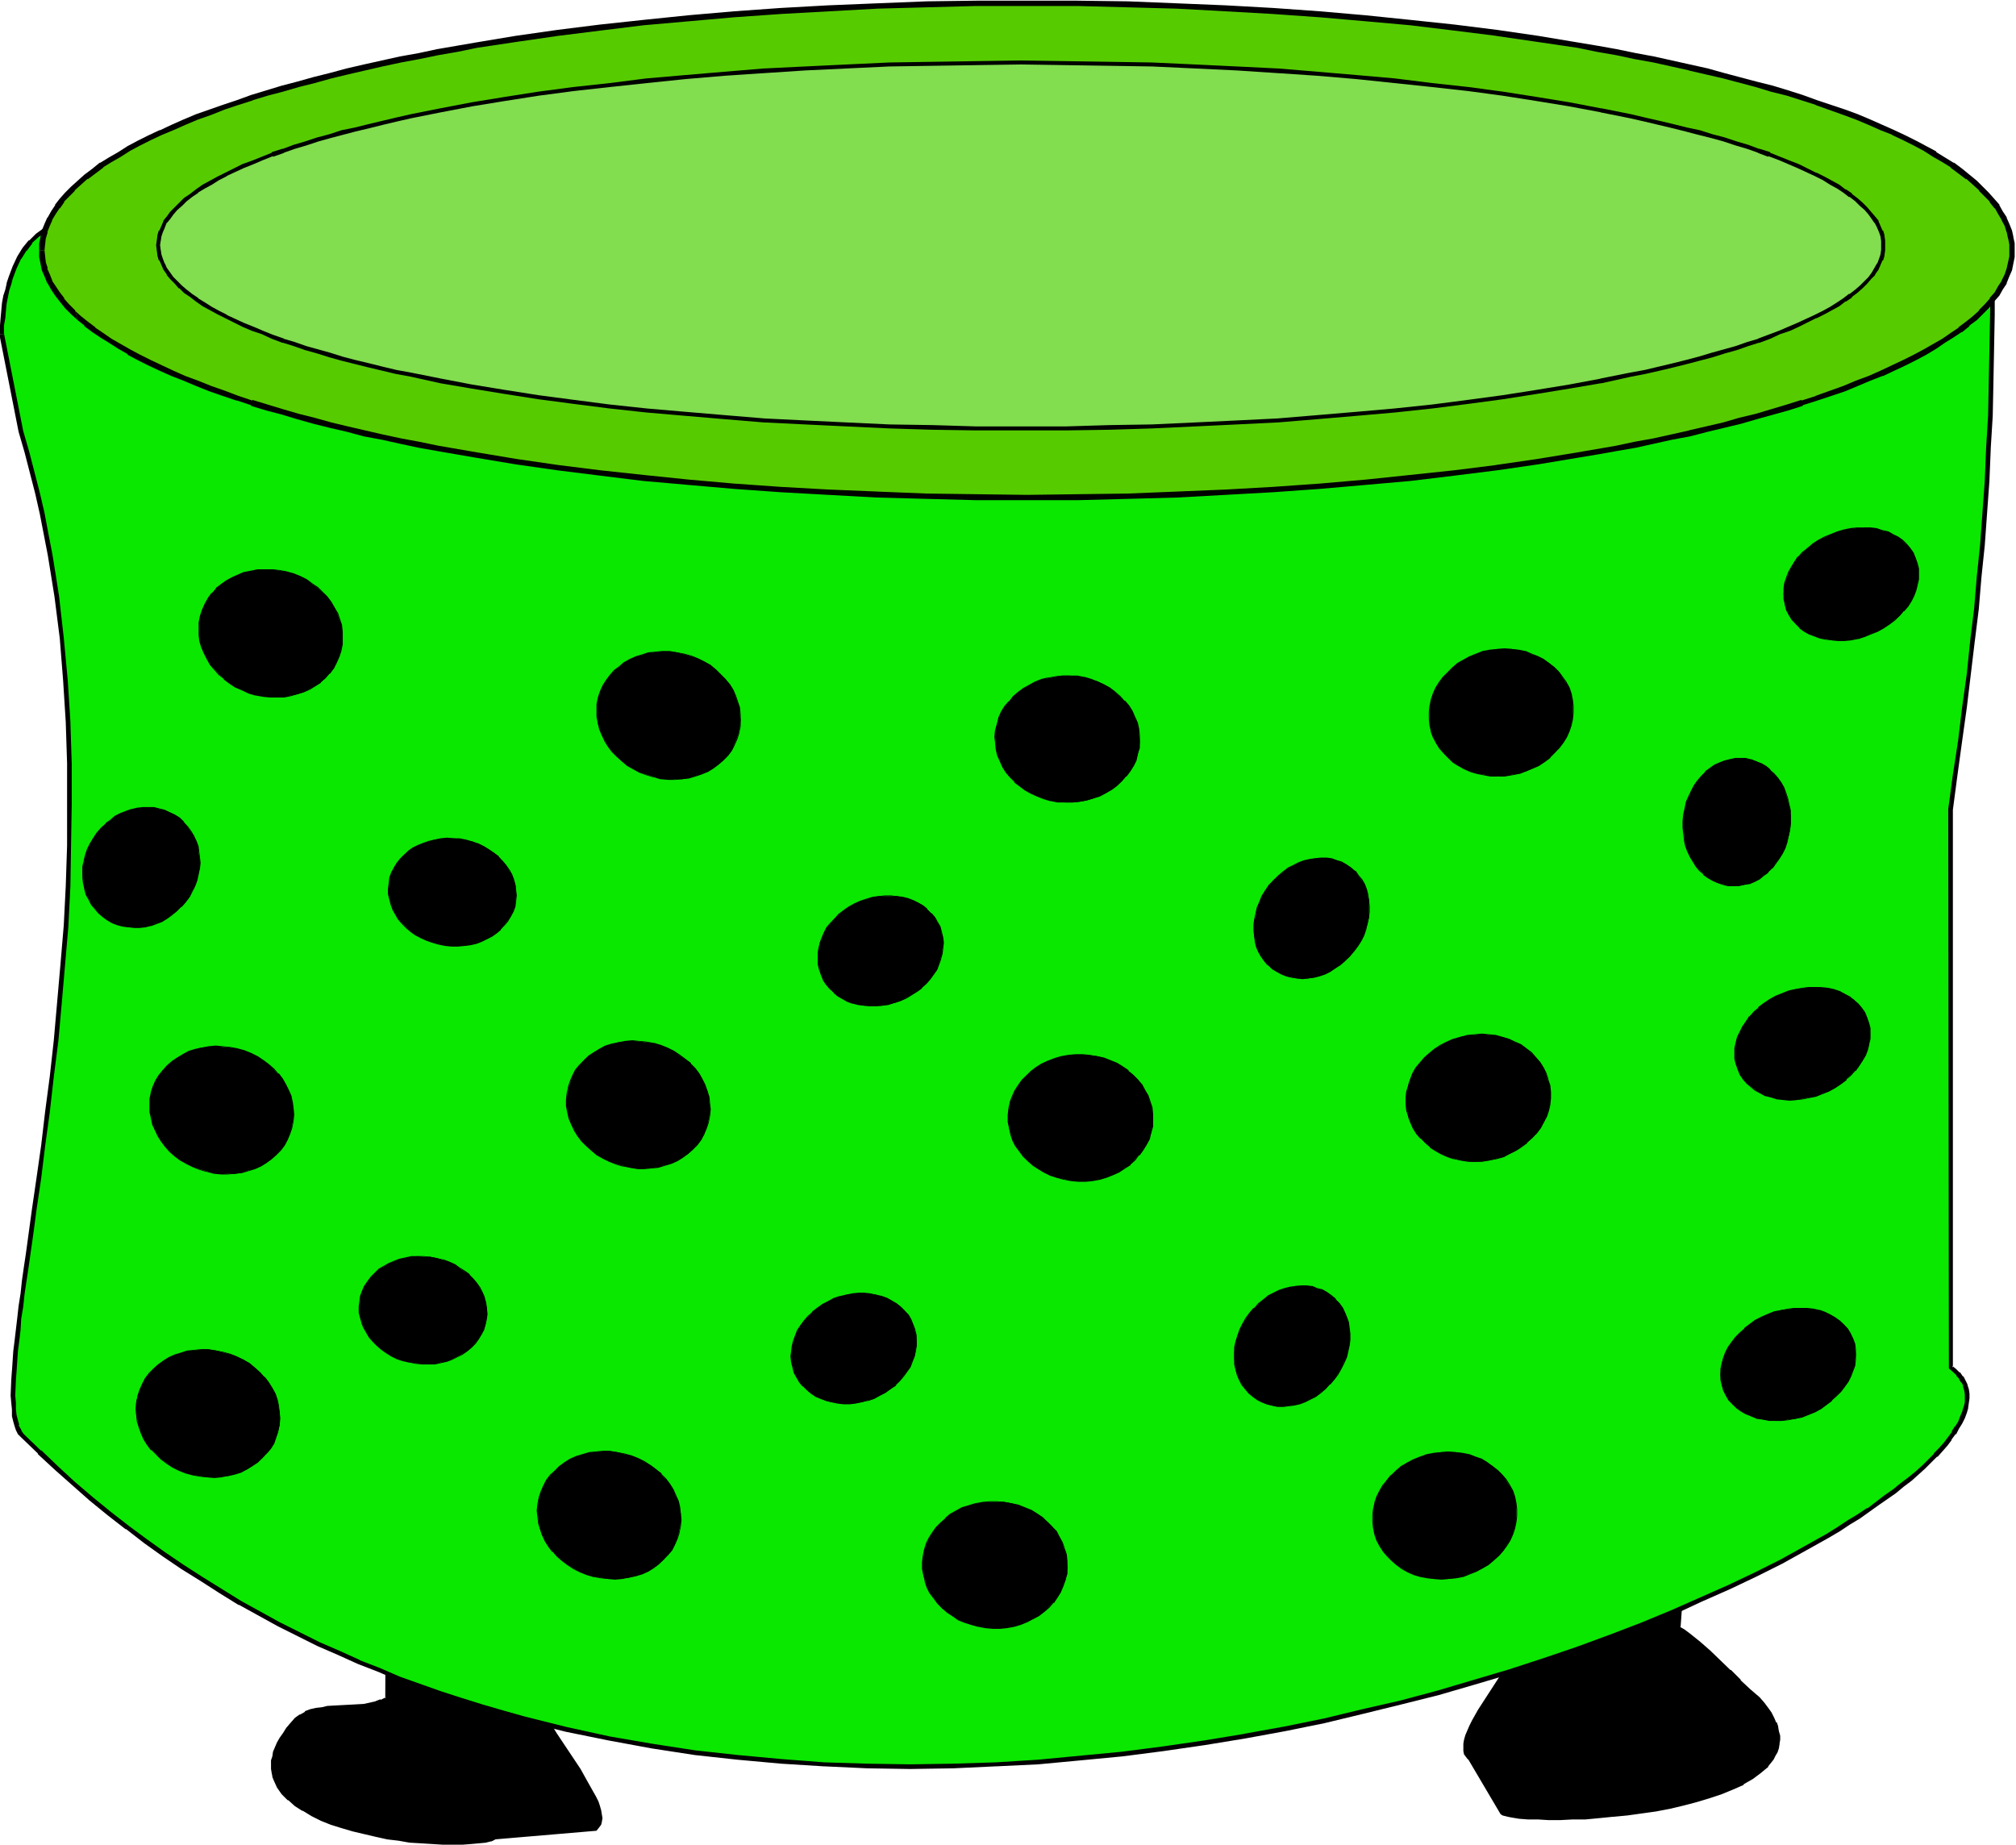 <svg xmlns="http://www.w3.org/2000/svg" fill-rule="evenodd" height="448.792" preserveAspectRatio="none" stroke-linecap="round" viewBox="0 0 3035 2777" width="490.455"><style>.brush1{fill:#000}.pen1{stroke:none}</style><path class="pen1 brush1" d="m2549 2157-21 293 7 5 8 5 15 12 16 14 30 30 15 15 15 13 14 13 7 7 5 8 5 7 4 7 4 7 2 7 2 7 1 6v6l-1 6-1 7-2 5-2 6-3 5-4 5-5 5-5 5-5 5-12 8-14 9-16 7-16 7-19 6-19 6-20 5-21 5-21 4-42 6-22 2-20 2-21 2-19 1h-53l-15-1-13-1-11-2-5-1-4-1-4-1-3-1-48-83-4-3-2-4-1-4v-11l1-6 2-6 3-7 3-7 4-8 9-16 10-17 12-18 24-36 11-18 11-18 9-16 4-8 3-8 3-8 2-7 1-7v-36l-1-12v-22l-1-9-1-17-2-18v-19l-1-12v-42l14-2 15-4 15-4 15-4 31-11 31-11 31-11 30-10 14-4 15-4 13-3 14-2z"/><path class="pen1 brush1" d="m2549 2158-2-1-21 294 15 11 16 12 15 14 31 29 15 15 15 14 14 12h-1l7 7 6 8 5 7 4 7 3 7 2 7 2 6 1 7v-1 6l-1 6-1 6-2 6h1l-3 5-3 5-4 5-4 5-5 4-5 5-12 9-14 8-15 7-17 7-19 7h1l-19 5-20 5-21 5-21 4-42 6-22 2-20 2-21 2-19 1h-53l-15-1-13-1h1l-12-2-5-1-4-1-4-1-3-1h1l-48-82-3-4v1l-2-4v1l-1-5v1l-1-5 1-6 1-5 2-7v1l3-7 3-8 3-7 9-16 11-17 35-54 12-18 10-17v-1l9-17h1l3-8 4-8 3-7v-1l1-7 2-6v-37l-1-12v-12l-1-10v-9l-1-17-2-18v-19l-1-12v-12l-1-14v-16l-1 2 15-2 14-4 15-4 16-4 31-11 31-11 31-11 30-10 14-4 14-4 14-3 13-3 2-4-16 3-14 3-14 4-15 4-30 10-30 11-31 12-31 10-15 5-15 3-15 4-16 3v43l1 12v10l1 9 1 18 1 17 1 9v22l1 12v36l-1 7-2 7v-1l-3 8-3 8-4 8-9 17v-1l-10 18-12 18-35 54-11 17-9 16-4 8-3 7-3 7-2 7-1 6v11l1 5 3 4 3 4v-1l49 83 3 2 4 1 4 1 5 1 12 2 13 1h15l16 1h18l19-1h19l21-2 20-2h1l21-2 43-6 21-4 21-5 19-5 20-6 18-6 17-7 16-7v-1l14-8 12-9 6-5 5-4v-1l4-5 4-5 3-6 3-5 2-6 1-6v-1l1-6v-6l-2-7-1-6v-1l-2-6h-1l-3-7-4-8-5-7-6-8-7-8-14-12-15-14h1l-15-15h-1l-30-29-16-14-15-12-8-6-7-4 1 1 21-296-2 4zM583 2312l-1 245-8 3-8 3-8 2-9 2-18 1-19 1-18 1-9 1-9 2-8 2-8 3-8 4-7 5-7 8-5 7-6 8-4 7-4 7-3 7-3 7-2 6-1 6v13l1 5 1 6 2 5 5 11 7 10 9 8 10 9 12 8 13 7 14 7 15 6 16 5 17 5 16 4 18 4 17 4 18 2 17 3 17 1 16 1 16 1h29l13-1 11-1 10-1 9-2 6-3 152-13 4-4 2-4 2-4v-11l-2-5-2-7-2-7-4-7-4-8-8-15-11-18-12-17-23-37-12-17-10-18-9-17-4-8-4-8-2-8-2-7-1-6-1-7v-59l-1-8-1-29v-26l-1-12v-29l-28-5-27-5-25-5-26-5-50-11-24-4-26-4z"/><path class="pen1 brush1" d="m581 2310-1 247 1-2-8 4v-1l-8 3h1l-9 2-9 2h1l-18 1-19 1-18 1h-1l-8 2-9 1-9 2-8 3v1l-7 4h-1l-7 5-7 8-6 7-5 8-5 7-4 7-3 7-3 7-1 7-2 6v13l1 6 1 5v1l2 5 5 11 7 10 9 9h1l10 9 11 7h1l13 8 14 7 15 6 16 5 17 5 17 4 17 4 18 4 17 2 17 3h1l17 1 16 1 16 1h29l13-1 11-1 11-1 8-2h1l6-3h-1l153-13 4-5 3-4 1-4 1-6-1-6-1-6-2-7-2-6-4-8-4-7-9-16-10-18-36-54-11-18-11-17-9-17h1l-4-8-4-8-2-7-2-7-1-7v1l-1-7v-50l-1-9v-8l-1-29v-26l-1-12v-31l-29-5-27-5-26-5-25-5-50-11-25-4-28-4 2 3 25 5 25 4 50 11 25 5 26 5 27 5 28 5-2-2v29l1 12v18l1 8v29l1 8v59l1 7 1 7 2 7 3 8 3 8 4 8 9 17 11 18 11 18 35 54 11 17v-1l9 16 4 8h-1l4 7 2 7 2 6 2 6v-1 11-1l-2 5v-1l-2 4-3 3h1l-152 14-7 2-8 2-10 1-11 1-13 1-14 1-15-1-16-1-16-1-17-1-17-3-17-2-18-4-17-4-17-4-17-5h1l-16-5-15-6-15-7v1l-13-8h1l-12-7-10-9-8-9v1l-8-10h1l-5-10-2-6v1l-1-6-1-6v1-13 1l1-6 2-7 3-6 3-7h-1l4-7 5-7 5-7 6-8 7-8-1 1 8-5h-1l7-4 8-3 9-2 8-2 9-1 18-1 19-1 18-1 9-2 8-2h1l8-3 8-4 2-246-2 1-2-3z"/><path class="pen1" style="fill:#0ae800" d="m2 502 30 148 9 31 8 30 7 31 7 31 7 31 5 31 6 32 4 31 8 63 5 63 4 63 2 62 1 62-1 62-2 61-3 59-4 59-5 58-6 56-6 54-6 54-7 50-7 50-6 47-3 22-4 23-3 21-3 21-2 20-3 20-3 18-2 18-2 18-2 16-1 16-2 15-1 15v13l-1 12v23l1 10 1 9 1 8 2 7 2 6 3 5 4 4 25 25 26 24 26 23 27 23 27 22 27 21 27 21 28 20 28 19 28 18 29 18 29 18 29 16 30 16 30 15 30 15 30 13 30 14 31 12 30 13 31 11 31 11 31 11 32 10 32 9 31 9 32 8 32 7 64 14 64 11 65 10 65 8 65 6 65 4 65 2 64 1 65-1 64-2 64-4 63-5 64-7 62-7 61-9 61-10 60-12 60-12 57-13 57-14 56-15 55-15 54-17 52-16 50-18 49-18 47-18 46-18 44-20 42-19 40-19 39-19 36-20 34-19 16-10 15-10 15-9 14-10 14-9 13-10 13-9 12-9 11-9 11-10 10-9 9-9 9-8 8-9 7-8 7-9 5-8 5-8 5-8 3-7 4-8 2-7 1-7 1-7-1-7-1-6-1-6-3-6-3-6-5-5-5-5-6-5-1-840 8-53 7-51 7-51 6-50 6-49 5-49 5-48 4-48 7-96 3-49 2-49 2-49 1-51 1-52v-59l-2-8-1-7-3-7-3-6-4-7-5-7-5-6-5-6-7-6-7-6-7-6-8-5-9-6-18-10-21-10-22-9-23-9-26-8-26-8-27-6-29-7-29-6-30-5-31-5-30-4-31-3-32-3-31-2-30-2-31-1-30-1-29-1-29 1-27 1-26 2-26 1-23 3-23 3-50 8-50 8-47 7-48 7-45 7-46 5-44 6-43 5-43 5-43 5-83 8-82 6-81 6-81 5-83 3-83 3-43 1-43 1-44 1-45 1h-45l-47 1H463l-25-1-24-1-24-2-46-4-44-4-21-3-20-2-20-1-19-2-19-1h-35l-16 1-16 2-15 2-15 3-13 5-13 6-11 7-11 8-10 9-9 11-8 13-7 14-6 16-3 9-2 9-2 10-2 10-2 11-1 11-1 12-1 12z"/><path class="pen1 brush1" d="m-1 503 29 147 9 31 8 31 8 31 7 31 6 31 6 31 5 31 5 31 8 63 5 63 4 63 2 62v124l-2 61-3 59-5 59-5 57-5 57-6 54-7 53-6 51-7 49-7 48-3 22-3 22-3 22-3 20-3 21-2 19-3 19-2 18-2 17-2 17-2 16-1 15-1 15v-1l-1 14-1 24 1 11 1 10v10l2 8 2 7 2 6 3 6 4 4 26 25v1l26 24 26 23 26 23 27 22 27 21h1l27 21 28 20 28 19 29 18 28 18 29 18h1l29 16 29 16 30 15 30 15 30 13 31 14 31 12 30 13 31 11 31 11v1l31 10 32 10 32 9 32 9 31 8 32 8 64 13 65 12 65 10 64 7 66 6 64 4h1l65 3 64 1 65-1 64-3h1l63-3 64-6 63-6 62-8 62-9 61-10 60-11 59-12 58-14 57-14 56-14 55-16 54-16 52-17 50-17v-1l49-18 48-18 45-18h1l43-20 43-19 40-19 38-19 36-20 34-19 17-10 15-10 15-9 14-10 14-10 13-9 13-9 12-10 12-9 10-9 10-9 9-9 9-9h1l8-9 7-8 6-8v-1l6-8h1l4-8 5-8 4-8 3-8 2-7v-1l1-7 1-7v-7l-1-7-2-6v-1l-3-6-3-6h-1l-4-6h-1l-5-5-6-5 1 3v-840l7-53 7-51 7-50 6-50 6-50 6-48 4-48 5-48 7-97 2-48v-1l3-49 1-49 1-51 1-52v-60l-1-7-2-8-2-7h-1l-3-7-4-7-5-7-5-6-6-6v-1l-7-6-6-5h-1l-7-6-8-6-9-6-19-10-20-10h-1l-22-9-23-9-26-8-26-8-28-7-28-6-29-6h-1l-30-5-30-5-31-4-31-3-31-3-31-3-31-2-31-1-30-1h-29l-29 7h58l30 1 31 1h-1l31 2 31 2 31 3 31 4 31 4 31 5 30 5h-1l29 5 29 7 27 7 26 7 25 9v-1l24 9 22 9 20 10 19 10h-1l9 6v-1l8 6 7 6 7 6 6 6v-1l6 6 5 7v-1l4 7v-1l4 7 3 7v-1l2 7 2 7 1 7 1 7-1 52-1 52-1 51-1 49-3 49-2 49-7 96-5 48-4 48-6 49-5 49-7 50-6 50-8 52-7 52v1l1 841 7 6 5 5h-1l5 5h-1l4 6v-1l3 6h-1l2 6 1 6v12l-2 8v-1l-2 7-3 7-3 8-5 8v-1l-5 8h1l-6 8-6 8-8 9-8 8h1l-9 9-9 9-10 9-11 9-12 9-11 9-13 9-13 10-13 10v-1l-15 10-15 9-15 10-16 10-34 19-36 20-38 19-40 19-43 19-43 19-46 19-47 18-49 18-50 17-52 17-54 16-54 16-56 15-57 13-58 14-59 12-61 11h1l-61 10-62 9-62 8-63 6-63 6-64 4-64 2-65 1-64-1-65-2-65-5-65-6-64-7-65-10-64-11-64-14-32-8-32-8-32-9-31-9-32-10-31-10-31-11-31-11-30-13-31-12h1l-31-14-30-13-30-15-30-15-29-16-29-16-29-18-29-18-28-18-28-19-28-20-27-20-27-21-27-22-27-23-26-24-25-24v1l-26-25-3-4-2-5v1l-3-6h1l-2-7-2-8v1l-1-10v-10 1l-1-11 1-24 1-13 1-15 1-15 2-15 2-17 1-17 3-18 2-19 3-20 3-20 3-21 3-21 3-22 3-23 7-47 6-49 7-51 6-53 7-55 5-56 5-58 5-58v-1l3-59 1-61 1-62v-62l-2-62v-1l-4-62-6-64-7-62-5-32-5-31-6-31-6-32-7-30-8-31-8-31-9-31v1-1L6 502v1h-7z"/><path class="pen1 brush1" d="M2408 229h-29l-27 2-27 1-25 2-24 3-22 3-51 8-49 7-48 8-47 7-46 6-45 6-44 6-44 5-43 5-42 4-83 8-82 7-82 6-81 4h1l-83 4-83 3-43 1-132 2-188 2H488l-25-1h-25l-24-1h1l-24-2-46-4-44-5-21-2-21-2-19-2-20-1-18-1h-1l-18-1h-17l-17 2-16 1-15 2-14 4h-1l-13 4v1l-13 6h-1l-11 6v1l-11 8-10 10h-1l-9 11-8 13-7 15-6 16-3 9v1l-2 9-3 9-2 11-1 11-1 11-1 12-1 13h7v-13l2-11 1-12 1-10 2-10 2-10 3-9 2-8 6-16 7-15v1l8-13v1l9-12h-1l10-9 11-8v1l11-7 13-6h-1l14-4h-1l14-4 15-2 16-2 16-1h17l18 1 18 1 20 1 20 2 20 2 21 2 44 5 46 4 24 1 24 2h25l25 1h451l188-2 132-2 43-1 83-3 83-4 81-4 82-6 82-7 83-8 42-5 43-4 43-6 45-5 45-6 46-7 47-6 48-8 49-7 51-8 22-3 24-3 25-2 26-2 27-1 29-7z"/><path class="pen1" style="fill:#56cc00" d="M63 377v-10l2-9 2-10 4-9 4-10 5-9 6-9 7-9 8-9 9-9 9-9 11-9 11-8 12-9 13-8 14-9 14-8 15-8 16-8 17-8 17-8 19-8 19-8 20-7 20-7 21-8 21-7 23-7 23-7 24-6 24-7 25-6 25-6 26-6 27-7 27-5 27-6 29-5 29-5 29-6 60-9 62-9 64-9 66-7 67-7 69-5 71-5 71-5 73-3 75-2 75-2h152l76 2 74 2 73 3 72 5 70 5 69 5 67 7 66 7 64 9 62 9 60 9 30 6 28 5 29 5 27 6 28 5 26 7 26 6 26 6 49 13 23 6 24 7 22 7 22 7 41 15 20 7 18 8 19 8 17 8 17 8 16 8 15 8 15 8 13 9 13 8 12 9 12 8 10 9 9 9 9 9 8 9 7 9 6 9 5 9 4 10 4 9 2 10 2 9v19l-2 10-2 9-4 10-4 9-5 9-6 10-7 9-8 9-9 9-9 9-10 8-12 9-12 9-13 8-13 8-15 9-15 8-16 8-17 8-17 8-19 8-18 7-20 8-41 15-22 6-22 7-47 14-24 7-25 6-26 6-26 6-26 6-28 6-27 6-29 5-28 5-30 5-60 10-62 9-64 8-66 8-67 6-69 6-70 5-72 4-73 4-74 2-76 1-76 1-76-1-75-1-75-2-73-4-71-4-71-5-69-6-67-6-66-8-64-8-62-9-60-10-29-5-29-5-29-5-27-6-27-6-27-6-26-6-25-6-25-6-24-7-24-7-23-7-23-7-21-6-21-8-20-7-20-8-19-7-19-8-17-8-17-8-16-8-15-8-14-9-14-8-13-8-12-9-11-9-11-8-9-9-9-9-8-9-7-9-6-10-5-9-4-9-4-10-2-9-2-10v-9z"/><path class="pen1 brush1" d="m67 377 1-10v1l1-10v1l3-10-1 1 4-10 4-9-1 1 6-10 6-9v1l7-10h-1l8-8 9-9h-1l10-9 10-9v1l12-9 12-9h-1l13-8 14-8 14-9 15-8 16-8 17-8 17-7 18-8 19-8 20-7 20-8 21-7 22-7h-1l23-7 23-6 24-7 24-6 25-7 25-6 26-6 26-6 28-6 27-5 29-6 29-5 29-6 60-9 62-9 64-8 65-8 68-6 68-6 71-5 72-4 73-4h-1l75-2 75-2h152l76 2 74 2 73 4 71 4 71 5 69 6 67 6 66 8 64 8h-1l62 9 61 9 29 6 29 5 28 6 28 5 27 6 27 6h-1l26 6 26 6 49 13 23 7 24 6 22 7 22 7h-1l42 15 19 7 19 8 18 8 18 7h-1l17 8 16 8 15 8 14 9 14 8 13 8h-1l12 9 12 9v-1l10 9 10 9h-1l9 9 8 8h-1l8 10v-1l5 9 6 10-1-1 5 9 3 10v-1l2 10v-1l2 10v-1 19l-2 9-2 9-3 9-5 10 1-1-6 9-5 9-8 9h1l-8 9-9 9h1l-10 9-10 8-12 9h1l-12 8-13 9-14 8-14 8-15 8-16 8-17 8-17 8-18 8-19 7-19 8-42 15h1l-22 7v-1l-22 7-47 14-25 6-24 7-26 6-26 6h1l-27 6-27 6-28 5-28 6-29 5-29 5-61 10-62 9h1l-64 8-66 7-67 7-69 6-71 5-71 4-73 3-74 3-76 1-76 1-76-1-75-1-75-3h1l-73-3-72-4-71-5-68-6-68-7-65-7-64-8-62-9-60-10-29-5-29-5-29-6-27-5-28-6-26-6-26-6-25-6-25-7-24-6-24-7-23-7-23-7v1l-21-7-21-8-20-7-20-8-19-7-18-8-17-8-17-8-16-8-15-8-14-8-14-8-13-9-12-8h1l-12-9-10-8-10-9h1l4 15 10 8v1l12 9 12 8 13 8 14 9 14 8v1l15 8 16 8 17 8 18 8 18 7 19 8 20 8 20 7 21 7h1l21 7v1l23 7 23 6 23 7 25 7 24 6 26 6 26 7 27 5 27 6 28 6 28 5 29 5 29 5 60 10 63 9 64 8 65 8 68 6 69 6 70 5 72 4 73 4 75 2 75 2h152l76-2 74-2 73-4 72-4 70-5 69-6 68-6 66-8 64-8 62-9 60-10 30-5 28-5 29-5 27-6 27-6 27-5 27-7 25-6 25-6 24-7 47-13 22-7v-1l22-7 42-14 19-8 19-8 18-7h1l17-8 17-8 16-8 15-8 15-9 13-9 13-8 12-8h1l11-9v-1l11-8 9-9 9-9 8-10 8-9 5-9 6-9v-1l4-10 4-9 2-10 2-10v-21l-2-9v-1l-2-9-4-10-4-9v-1l-6-9-5-9v-1l-8-9-8-9-9-9-9-9-11-9-11-9-12-9h-1l-13-8-13-8v-1l-15-8-15-8-16-8-17-8-18-8-18-8-19-8-19-7-42-14-22-8-22-7-23-7-24-6-49-13-25-7-27-6-27-6-27-6-27-5-29-6-28-5-30-5-60-10-62-9-64-8-66-7-68-7-69-6-70-5-72-4-73-3-74-3-76-1h-152l-75 1-75 3-73 3-72 4-70 5-69 6-68 7-65 7-64 8-63 9-60 10-29 5-29 5-28 6-28 5-27 6-27 6-26 6-26 7-24 6-25 7-23 6-23 7-23 7-22 8-21 7-20 7-20 7-19 8-18 8-17 8h-1l-17 8-16 8-15 8-14 9-14 8-13 8h-1l-11 9-12 9-10 9-10 9-9 9-8 9-7 9v1l-6 9-5 9-1 1-4 9-4 10-2 9v1l-2 9v11h8z"/><path class="pen1 brush1" d="m113 467-9-9-8-9h1l-7-9-6-9-6-9 1 1-4-10-4-9h1l-3-9-1-9-1-9h-8v10l2 10 2 10 4 9 4 10 1 1 5 9 6 9 7 9 8 10 9 9 10 9-4-15zm189 460 3-9 4-9 4-8 6-8 7-7 7-6 8-6 8-4 9-4 10-4 10-2 10-2 10-1h11l11 2 11 2 11 3 10 4 9 5 9 6 8 6 8 7 7 7 6 8 5 8 4 9 3 9 3 9 1 9 1 9-1 10-2 10-3 9-4 9-4 8-6 8-6 7-7 6-8 5-9 5-9 5-9 3-10 2-10 2-11 1-11-1-10-1-11-2-11-3-10-4-10-5-9-6-8-6-7-7-7-7-6-8-5-8-5-9-3-9-3-9-1-9v-19l2-10z"/><path class="pen1 brush1" d="M303 927v1l3-10 4-8 4-9 6-7 6-7 7-6 8-6 9-4 9-5 9-3 10-2 10-2 10-1h11l11 1 11 3 10 3 10 4 10 5 9 5 8 6 8 7 6 7 6 8 5 8 5 9 3 9 2 9 1 9 1 9-1 10-1 10v-1l-4 9-3 9-5 9-6 7h1l-7 7-7 7v-1l-8 6-8 5-9 4-10 3-10 3h1l-10 1-11 1-11-1-10-1-11-2-11-3-10-4-9-5-9-6-8-6v1l-8-7-7-7-5-8-6-9-4-8-3-9-3-9-1-9-1-10 1-9 2-10h-2l-2 10v19l1 9 3 10 4 9 4 8 5 9 6 7 7 8 8 6v1l8 6 9 6 10 4 10 5 10 3h1l11 2 10 1h22l10-2 10-3 10-3 9-4 8-5 8-5v-1l7-6 6-7h1l6-8 4-8 4-9 3-9 2-10v-19l-1-9v-1l-3-9-3-9-5-8-5-9-6-8-7-7-7-7-9-6-8-6-10-5-10-4-11-3-11-2-11-1h-21l-10 2-10 2h-1l-9 4-9 4-9 5-7 5-8 6v1l-6 7h-1l-5 7-5 9-4 9-3 9h2zm598 123 3-9 4-9 5-8 5-7 7-7 7-6 8-6 8-5 9-4 10-3 9-3 11-1 10-1h11l11 1 11 3 10 3 11 4 9 4 9 6 9 6 7 7 7 7 6 8 5 9 4 8 3 9 3 9 1 10 1 9-1 10-2 9-3 9-4 9-4 9-6 7-6 7-8 7-7 5-9 5-9 4-9 3-10 3-10 2h-21l-12-1-10-3-11-3-10-4-10-5-9-5-8-6-7-7-7-7-6-8-5-9-5-8-3-9-3-9-1-10v-19l2-10z"/><path class="pen1 brush1" d="M902 1050v1l3-9 4-9 4-8 6-8 6-7v1l7-7 8-5 9-5 9-4 9-4 10-2h-1l11-2h21l11 1 11 2h-1l11 3 10 5 10 4 9 6 8 6 7 7 7 7 6 8 5 8 5 8 3 10 2 9v-1l2 10v19l-2 9-3 9-4 9-5 8-6 8h1l-7 7-7 6-8 5-8 5-9 4-10 4-9 2-10 2-11 1-10-1-12-1-10-2-11-3-10-5-9-5-9-5-9-6-7-7-7-7h1l-7-8-5-8-4-9-3-9-3-9v1l-1-10v-19l2-10h-2l-2 10v19l2 10 2 9 4 9 4 9 5 8 6 8 7 7 8 7 8 7 9 5 9 5 11 4 10 3h1l10 3 12 1h10l11-1 10-1 10-3 9-3 10-4 8-5 8-6 7-6 7-7 6-8 4-8 4-9 3-9v-1l2-9v-19l-1-10-3-9-3-9-4-9-5-8-7-8-7-7-7-7-8-7-9-5-10-5-10-4-11-3-11-2-11-2h-11l-10 1-11 1-9 3-10 3-9 4-9 5-7 6-8 6-6 7-6 8-5 8-4 9-3 9h2zm596 59 1-10 2-10 3-8 4-9 5-8 6-8 6-7 8-7 7-5 9-5 9-5 10-4 10-2 11-2 10-2h11l12 1 10 2 11 3 10 3 9 5 9 5 8 6 7 6 7 7 6 7 5 8 4 9 4 9 2 9 1 10 1 9-1 10-2 9-3 9-4 9-5 8-6 8-6 7-7 6-8 6-9 6-9 4-10 4-10 3-11 2-10 1h-11l-12-1-10-2-11-3-9-3-10-5-9-5-8-6-7-6-7-7-6-7-5-8-4-9-4-9-2-9-1-10-1-9z"/><path class="pen1 brush1" d="m1499 1109 1-10 2-10v1l3-9 4-9 5-8 6-7h-1l7-8 7-6 8-6 9-5 8-4 10-4 10-3 11-2 10-1h11l12 1 10 2 10 3 10 3 9 4 9 6 9 5 7 6 7 7h-1l6 8 5 8 5 8 3 9 2 9 2 10v9l-1 10-2 9-3 9-4 9-5 8-6 7h1l-7 8-7 6-8 5-9 6-8 4-10 4-10 3-11 2-10 1h-11l-12-1-10-2-10-2-10-4-9-4-9-5-8-7-8-6v1l-7-8h1l-6-7-5-8-5-9-3-8-2-9-2-10v-9h-2l1 9 1 10 2 9 4 9 4 9 5 8 6 7 7 7v1l8 6 8 6 9 5 9 4 10 4 10 3h1l10 2h23l10-1 11-2 10-3 10-3 9-5 9-5 8-6 7-7 6-7h1l6-8 5-8 4-8 2-9v-1l3-9v-19l-1-10-2-9-4-9-4-9-5-8-6-7h-1l-6-7-8-7-8-6-9-5-9-4-10-4-10-3h-1l-10-2h-23l-10 1-11 2h-1l-9 2-10 4-9 5-9 5-8 6-7 6-6 8h-1l-6 7-5 8-4 9-2 9-3 10-1 10h2zm654-17-1-10v-10l1-9 2-10 3-8 4-9 5-8 5-8 7-7 7-7 8-7 9-5 9-5 10-4 10-4 11-2 11-2h22l10 2 10 2 10 4 9 3 9 5 8 5 8 7 6 6 6 8 5 8 5 8 3 9 2 10 1 9v10l-1 10-2 9-3 9-4 8-5 9-6 8-6 7-7 7-8 6-9 6-9 4-10 5-11 3-10 2-12 2h-21l-11-2-10-2-9-3-9-4-9-5-8-5-8-6-6-7-7-7-5-8-4-9-3-9-2-9z"/><path class="pen1 brush1" d="m2154 1092-2-10v-10l2-9 2-10v1l3-9 4-9 4-8 6-8 6-7 8-7 8-6 8-5 10-5 10-5 10-3h-1l11-2 11-2h22l10 2 10 2 10 3 9 4 9 5 8 5 7 7v-1l7 7h-1l7 7 5 8 4 9 3 9v-1l2 10 2 9v10l-2 10-1 9v-1l-4 10-4 8-5 8-5 8-7 8-7 7v-1l-8 6-9 6-9 5-10 4-10 3-10 3-12 1-10 1-11-1-11-1-10-3h1l-10-3-9-4-9-5-8-5-8-6-6-7-6-7-5-8-4-8-3-9-2-9h-2l2 9v1l3 8 5 9 5 8 6 7 7 7 7 7 8 5 9 5 9 4 10 3 10 2 11 2h21l12-2 10-2h1l10-4 10-4 9-4 9-6 8-6v-1l7-7 7-7 6-8 5-8 4-9 3-9 2-9 1-10v-10l-1-9-2-10-3-9-5-9-5-7-6-8-7-7-8-6-8-6-8-4-10-4-9-4h-1l-10-2-10-1-11-1-11 1-11 1-11 2-10 4-10 4-9 5-9 5-8 7-7 7-7 7-6 8-5 8-4 9-3 9-2 10-1 9v10l1 10h2zm536-174-3-8-1-8-1-8 1-8 1-8 3-8 3-8 4-8 4-8 6-7 7-7 7-7 8-6 8-6 10-4 10-5 10-4 9-2 10-2 10-1h20l9 1 9 3 8 2 8 4 7 4 7 5 6 6 6 6 4 7 4 7 2 8 2 8v16l-2 9-2 8-3 8-4 8-5 7-6 8-6 7-8 6-7 6-9 6-9 5-10 4-10 4-10 3-10 2-10 1h-19l-9-2-9-2-9-3-7-3-8-4-7-5-6-6-5-6-5-7-3-8z"/><path class="pen1 brush1" d="m2691 918-3-8-1-8-1-8 1-8 1-8 2-8 3-8 5-8 4-7 6-8 6-7 7-6 8-6 9-6 9-5 10-4 10-4 10-2h-1l10-2 10-2h10l10 1 9 1 9 2 8 3 8 3 7 5 7 5v-1l6 6h-1l6 6 4 7 4 8 3 8v-1l1 8v16l-1 9v-1l-3 9-3 8-4 8-5 7-6 8h1l-7 6-7 7-8 6-9 5-8 5-10 5-10 3-10 3-10 2-10 1h-19l-9-1-9-3-8-2-8-4-7-4-7-5-6-5-5-6-5-7-3-8-2 1 4 7 4 7 6 6 6 6v1l7 5 7 4 8 3 8 3 9 2h1l9 1 9 1h10l10-1 10-2h1l9-3 10-4 10-4 9-5 9-6 8-6 7-7 6-7h1l6-7 5-8 4-8 3-8 2-8 2-9v-16l-2-8-3-8-3-8-5-7-5-6-6-6-7-5-8-4-7-4-9-2-9-3-9-1h-20l-10 1-10 2-10 3-10 4-10 4-9 5-8 5-8 7-8 6-6 7h-1l-5 8-5 8-4 7-3 8-3 9-1 8v16l2 8v1l2 8 2-1zm-156 308 2-9 2-10 4-8 3-9 5-8 5-7 6-7 6-6 6-5 7-5 8-4 7-3 8-2 8-1 8-1 8 1 8 2 8 2 7 4 7 4 7 5 5 6 6 6 5 7 4 8 3 8 3 8 2 9 2 9 1 9v10l-1 10-2 9-3 10-3 9-4 8-5 8-5 7-5 7-6 6-7 5-7 5-7 4-8 3-7 2-8 1-8 1-9-1-8-2-8-2-7-4-7-4-6-5-6-6-6-6-4-7-5-7-3-8-3-9-2-9-1-9-1-9v-10l1-10z"/><path class="pen1 brush1" d="m2536 1226 2-9 2-10v1l3-9 4-9 5-7 5-7 5-7 6-6 7-5 7-5 7-4 8-3h-1l8-2 8-1 8-1 8 1 8 2 8 2 7 4 7 4 6 5v-1l6 6 5 6 5 8 4 7 4 8 3 8 2 9 1 9 1 9v10l-1 10-2 9-2 10v-1l-4 9-4 9-4 7-5 8-6 6-6 7v-1l-6 6-7 4-7 4-8 3-7 2-8 1-8 1-9-1-8-1-7-3-7-4-7-4-7-5v1l-6-6-5-6-5-7-4-8-3-8-3-8-3-9-1-9v-19l1-10h-2l-1 10v10l1 9 1 9v1l2 9 3 8 4 8 4 7 5 8 5 6 6 5v1l7 5 7 4 7 3 8 3 8 2h17l8-2 7-1h1l7-3 8-4 6-5 7-5v-1l6-6h1l5-7 5-7 5-8 4-8 3-9 2-10 2-9 1-10v-19l-2-9-2-9-3-9-3-8-4-7-5-7-6-7-6-5v-1l-6-5-7-4-8-3-7-3h-1l-8-2h-16l-8 2-8 2-8 3-7 3-7 5-7 5v1l-6 6-6 7-5 7-4 8-4 8-4 9-2 10-2 9h2zm-625 107 6-8 7-6 8-6 7-6 8-4 8-4 8-3 9-2 8-2h17l8 1 7 2 8 3 7 4 7 4 6 6 5 6 5 7 4 7 3 7 2 8 2 8v26l-2 9-3 9-3 8-4 9-5 8-6 8-6 8-7 6-7 6-8 6-8 4-8 4-8 3-8 2-9 2h-16l-8-2-8-1-8-4-7-3-7-5-6-5-5-6-5-7-4-7-3-7-2-9-2-8v-17l1-8 2-9 2-9 3-8 4-9 5-8 6-8z"/><path class="pen1 brush1" d="m1912 1333 6-7 7-7 7-6 8-5 7-5 8-3 9-3h-1l9-2 8-2h17l8 1h-1l8 2 8 3 7 4 6 4 7 6-1-1 6 6 5 7 3 7 3 8 3 8v-1l1 8 1 9v9l-1 8-2 9-2 8-4 9-4 9-5 8-6 8-6 7-6 7v-1l-8 7-7 5-8 4-8 4-8 3-8 2-9 2h-16l-8-1-8-2-7-3-8-4-6-5-7-5h1l-6-6-4-6-4-8-3-7-2-8-2-8v-25l2-9 3-8 3-9 4-9 5-8 6-8-2-1-6 9-5 8-3 8-4 9-2 9-2 9-1 8v9l1 8 1 8v1l2 8 3 7 4 7 5 7 5 6h1l6 6 7 4 7 4 8 3 8 2 8 1 8 1 8-1 9-1 8-2 9-3 8-4 7-5 8-5 7-6 7-7 7-8 6-8 5-8 4-8 3-9 2-9 2-9 1-8v-9l-1-9-1-8-2-8-3-8-4-7-5-6-5-7h-1l-6-5-7-5-7-4-7-2-8-3-8-1h-9l-8 1-8 1-9 2-8 3-8 4-8 4-8 6-7 6-7 7-7 7 2 1zm-617 24 9-3 10-3 9-2h27l9 2 8 2 8 3 8 4 7 4 6 5 6 6 5 6 4 7 4 8 2 7 2 8 1 8-1 9-1 8-2 7-3 9-3 7-4 7-6 8-5 6-7 7-7 5-8 5-9 5-9 4-9 4-9 2-9 2h-27l-9-2-8-2-8-3-7-4-8-4-6-5-6-6-5-6-4-7-4-7-2-8-2-8-1-8v-9l2-8 1-7 4-8 3-8 4-7 6-7 5-7 7-6 7-6 8-5 8-5 9-4z"/><path class="pen1 brush1" d="m1295 1358 10-4h-1l10-2 9-2 9-1h9l9 1 9 2 8 2 8 3 7 4 7 4 7 5 5 5 5 6 5 7 3 8 3 8v-1l1 8 1 8v9l-2 8-1 7-3 8-4 8-4 7-6 7-5 7-6 6-8 6-8 5-8 5-9 3-9 4-9 2-9 2-10 1h-8l-9-1-9-2-8-2-8-3-7-4-7-4-6-5v1l-6-6-5-7-4-6-4-8-3-7-1-8-1-8v-9l1-8 2-7 3-8 4-8 4-7 5-7 6-7 6-6 7-5 8-5 9-5 8-4v-2l-9 4-9 5-7 5-8 6-6 7-6 6-6 7-4 8-3 7-3 8v1l-2 7-1 8v17l2 8 3 8 3 8 4 6 6 7 6 5v1l6 5 7 4 7 4 8 3h1l8 2 9 1 9 1h8l10-1 9-1 9-3h1l9-3 9-4 8-5 8-5 7-5v-1l7-6 6-7 5-7 5-7 3-8 3-8v-1l2-7 1-8 1-9-1-8-2-8-2-8-4-7-4-7-5-6h-1l-6-6v-1l-6-5-7-4-8-4-8-3-8-2-9-1-9-1h-9l-9 1-9 1-10 3-9 3v2zm-603-95 10 2 10 2 8 4 9 4 7 4 8 5 7 6 5 6 6 7 4 7 4 7 3 7 3 8 1 8v8l-1 9-1 8-3 7-3 8-5 6-5 7-5 6-6 5-8 5-7 4-8 4-8 3-9 2-9 2h-19l-10-1-10-2-9-2-9-3-9-4-7-5-7-5-7-6-6-6-6-6-4-7-4-7-3-8-2-8-2-8v-8l1-8 1-8 3-8 3-8 4-6 5-7 6-6 7-5 7-5 7-4 8-4 8-2 9-3 9-1 10-1h9l10 1z"/><path class="pen1 brush1" d="m692 1264 10 2 10 2h-1l9 4 8 3 8 5 7 5 7 6v-1l6 7 5 6 5 7 3 7 3 8 3 7 1 8v17l-2 8v-1l-3 8-3 7-4 7-5 7-6 6v-1l-6 6-7 4-7 4-8 4-9 3-9 2h1l-9 2-10 1-9-1-10-1-10-1h1l-10-3-9-3-8-4-8-5-7-5-7-5-6-6-5-7-5-7-3-7-4-7-1-8-2-8v-16l2-8 3-8 3-7 4-7 5-7 6-5 6-5 7-5 7-4 8-4 9-3 9-2h-1l9-1 10-1h9l10 1v-2h-10l-9-1-10 1-9 2-9 2-8 3-8 3-8 4-7 5-6 6-6 6-5 6-4 7-4 7-3 8v1l-1 8-1 8v8l2 8 2 8 3 8 4 7 4 7 6 7 6 6 7 6 7 5 8 4 9 4 8 3 10 3 10 2 10 1h9l10-1 9-1 9-2 8-3 8-4 8-4 7-5 6-5v-1l6-6 5-6 4-7 4-7 3-8 1-8 1-9-1-8-1-8-2-8-3-8-4-7-5-7-5-6-6-6v-1l-7-5-7-5-8-5-8-4-9-3-10-3-10-2v2zm-422-32 7 6 5 6 5 7 5 7 3 8 3 8 1 8 1 8 1 9-1 9-1 8-3 9-3 9-4 8-4 8-6 8-6 7-7 7-7 5-8 6-8 4-8 3-8 3-8 2-9 1h-16l-9-2-8-2-7-3-8-4-7-5-7-6-5-6-5-7-4-7-4-8-3-8-1-8-1-8-1-9 1-9 2-8 2-9 3-8 4-9 4-8 6-8 6-7 7-7 7-5 8-6 8-4 8-4 8-2 8-2 9-1h17l8 2 8 2 8 3 7 4 7 5z"/><path class="pen1 brush1" d="m270 1233 6 6v-1l6 6 5 7 4 8 3 7 3 8 2 8 1 8v9l-1 9-1 8-3 9-3 8-3 9-5 8-6 7-6 8-6 6-7 6-8 5-8 4-8 4-8 2-8 2-9 1h-16l-9-2h1l-8-2-8-3-7-4-8-5-6-6v1l-6-6-4-7-5-7-3-8-3-8-1-8-2-8v-9l1-9 1-8 3-9 3-8 4-9 4-8 6-8 6-7 7-6 6-6 8-5 8-4 8-4 8-2 8-2 9-1h17l8 1 8 3 7 3 8 4 7 5 1-2-8-5-7-3-8-4-8-2-8-2h-17l-9 1-8 2h-1l-8 3-8 3-8 4-7 6-7 5v1l-7 6-7 8-5 8-5 8-4 8-3 9-2 8v1l-2 8v18l1 8 2 8v1l2 8 4 7 4 8 5 6 6 7 7 6 7 5 7 4 8 3 8 2 9 1 8 1h8l9-1 8-2h1l8-3 8-3 8-5 7-5 7-6 7-7h1l6-7 6-8 4-8 4-8 3-8 2-9v-1l2-8 1-9-1-9-1-8-1-8-3-8-4-8-4-7-5-7-6-6v-1l-6-6-1 2zm-42 412 3-9 4-9 5-9 5-7 7-7 7-6 8-6 9-5 8-4 10-3 10-3 10-1 11-1 10 1 11 1 11 2 11 3 10 4 9 5 10 6 8 6 7 7 7 7 6 8 5 8 4 8 4 10 2 9 2 9v9l-1 10-2 10-3 9-3 9-5 8-6 7-6 7-7 7-8 5-9 5-8 4-10 3-10 3-10 2h-21l-11-1-11-3-11-3-10-4-9-4-9-6-9-6-7-7-7-7-6-8-5-8-5-9-3-9-2-9-2-9v-20l2-9z"/><path class="pen1 brush1" d="m229 1645 3-9 4-9 5-8 5-7 6-7 7-7v1l9-6 8-5 9-4 9-3 10-3 10-1 11-1h10l11 1 11 3 10 3 10 4 10 5 9 5 8 6 8 7 7 7h-1l6 8 5 8 5 9 3 9 2 9 2 9v19l-2 10v-1l-3 9-4 9-5 9-6 7h1l-7 7-7 6-8 5-8 5-9 4-9 4-10 2-10 2-11 1-10-1-11-1-11-2-11-3-10-5-9-4-9-6-8-6-8-7v1l-6-8-6-7-6-9-4-8-3-9-3-9-1-9v-20l2-9h-2l-2 9v20l2 9 2 9v1l4 8 4 9 5 8 6 8 7 8 8 7 8 6 9 5 10 5 10 4 10 3h1l11 3 11 1h10l11-1 10-1 10-3 10-3 9-4 8-5 8-6 7-6 7-7 6-8 4-8 4-9 3-9 2-10 1-10-1-9-1-9-2-9v-1l-4-9-4-8-5-9-6-8h-1l-6-7-8-7-8-6-9-6-10-5-10-4-11-3-11-2-11-1-10-1-11 1-10 2h-1l-9 2-10 3-9 5-8 5-8 5-8 7-6 7-6 7-5 8-4 9-3 9v1h2zm627-8 3-9 3-9 5-9 6-7 6-7 7-6 8-6 9-5 8-4 10-3 10-3 10-1 11-1 10 1 11 1 11 2 11 3 10 4 9 5 9 6 9 6 7 6 7 8 6 7 5 9 4 8 4 9 2 9 1 10 1 9-1 10-2 10-3 9-3 9-5 8-6 7-6 7-7 7-8 5-9 5-8 4-10 3-10 3-10 1-11 1h-10l-11-1-11-3-11-3-10-4-9-4-9-6-9-6-7-7-7-7-6-8-5-9-5-8-3-9-2-9-2-10v-9l1-10 2-9z"/><path class="pen1 brush1" d="m856 1637 3-9 4-9 5-8 6-8h-1l7-6 7-7 8-5 8-5 9-4 9-3 10-3 10-1 11-1h10l11 1 11 3 10 3 10 4 10 5 9 5 8 6 8 7h-1l7 7 6 8 5 8 5 9 3 9 2 9v-1l2 10v19l-2 10v-1l-3 9-4 9-5 9-6 7h1l-7 7-7 6-8 5-8 5-9 4-9 4-10 2-10 2h-21l-11-1-11-2-11-3-9-5-10-4-9-6-8-6-8-7-7-7h1l-6-7-6-9-4-8-3-10v1l-2-9-2-10v-19l2-9h-1l-2 9-1 10v9l2 10 2 9 4 9 4 9 5 8 6 8 7 7 8 7 8 7 9 5 10 5 10 4 10 3h1l11 2 11 2h10l11-1 10-1 10-3 10-3 9-4 8-5 8-6 7-6 7-7 6-8 4-8 4-9 3-9 2-10 1-10-1-9-1-10-3-9-3-9-4-8-5-9-6-8-7-7v-1l-8-6-8-6-9-6-10-5-10-4-10-3h-1l-11-2-11-1-10-1-11 1-10 2-10 2-10 3-9 5-8 5-8 5-7 7-7 7-6 7-4 8-4 9-3 9v1h1zm662 42 1-10 2-9 3-9 4-9 5-8 5-8 7-7 7-6 8-6 9-5 8-5 10-3 10-3 11-2 11-1h11l11 1 11 1 10 3 10 4 9 4 9 5 8 6 8 6 7 7 6 8 5 8 4 8 3 9 3 9 1 10 1 10-1 9-2 10-3 8-4 9-5 8-6 8-7 7-6 7-9 5-8 6-9 4-10 4-10 3-11 2-10 1h-12l-11-1-10-2-11-2-10-4-9-4-9-5-8-6-8-7-7-6-5-8-6-8-4-9-3-8-3-10-1-9v-10z"/><path class="pen1 brush1" d="M1519 1679v-10l3-9 2-9 4-8 5-9 6-7 6-7 8-7 7-5 9-5 9-5 10-4 10-2h-1l11-2 11-1h22l11 2h-1l11 3 10 4 9 4 9 5 8 6v-1l7 7 7 7 6 7 5 8 5 9 3 9 2 9v-1l1 10 1 10-1 9-2 10v-1l-3 9-4 9-5 8-6 8h1l-7 7-7 6-8 6-9 5-9 4-9 4-10 3-11 2-10 1h-12l-11-1-10-1-10-3-10-4-10-4-9-5-8-6-7-6-7-7-6-8-5-8-4-8-4-9v1l-2-10-1-9v-10h-2v10l2 9 2 10 3 9 4 8 6 8 6 8 7 7 8 7 8 5 8 5 10 5 10 3 10 3h1l10 2 11 1h12l10-1 11-2 10-3 10-4 9-4 9-6 8-5v-1l7-6 6-8h1l5-7 5-8 5-9 2-9 3-10v-19l-1-10-3-9-3-9-5-8-4-8-7-8-7-7-7-6v-1l-9-6-8-5-10-4-10-4-10-2-11-2-11-1h-11l-11 1-11 2-10 3-10 4-9 4-8 5-8 6-7 7-7 7-6 8-5 8-4 9-3 8v1l-2 9-1 10h2zm599-7-1-10v-10l1-9 2-9 3-9 4-9 5-8 6-8 6-8 8-7 8-6 9-5 9-5 10-4 10-4 11-2 11-1 11-1 11 1 10 1 10 2 10 3 9 5 9 4 8 6 7 6 7 7 6 7 5 8 4 8 3 10 3 9 1 10v9l-1 10-2 9-3 9-4 9-5 8-6 8-6 7-8 7-8 6-8 6-10 5-10 4-10 3-11 3-11 1-11 1-10-1-11-1-10-3-10-3-9-4-9-5-8-5-7-6-7-7-6-8-5-7-4-9-4-9-2-9z"/><path class="pen1 brush1" d="m2119 1672-1-10v-10l1-9 2-9 3-9 4-9 5-8 6-8 6-7 7-7 8-6 9-6 10-4 9-4 11-4h-1l11-2 11-2h22l10 2 10 2 10 3 9 4 8 5 8 5 8 6 6 7 6 7 5 8 5 9 3 9 2 9 1 10v9l-1 10-2 9-3 8-4 9-5 9-6 7h1l-7 8-7 6-8 7-9 5-9 5-10 4-11 4h1l-11 2-11 1-11 1-10-1-11-1-10-2-9-4-10-4-8-4-8-6v1l-8-7-7-6h1l-6-8-5-8-4-8-4-9-2-9h-2l3 9v1l3 8 4 9 5 8 6 7h1l7 7 7 6v1l8 5 9 5 9 4 9 3h1l10 2 11 2h21l11-2 11-2 11-3 9-5 10-5 8-5 8-6v-1l8-7 7-7 6-8 4-8 5-9 3-9 2-9 1-10v-9l-1-10-3-9v-1l-3-9-4-8-5-8-7-8-6-7-8-6-8-6-9-4-9-4-10-3-10-3-10-1-11-1-11 1-11 1-11 3-11 3-9 4-10 5-9 6-7 6-8 7-7 8-6 7-5 9-3 8-3 9v1l-3 9-1 9v10l1 10h2zm497-62-2-8-2-8v-16l2-9 2-8 4-8 3-7 5-8 6-8 7-7 7-6 7-6 9-6 9-5 10-4 10-4 10-3 10-1 10-2h10l9 1 10 1 9 2 8 3 8 3 7 5 7 4 6 6 5 6 5 7 4 8 2 8 2 8v16l-2 8-2 9-3 8-4 8-5 7-6 8-7 6-7 7-8 6-8 6-9 5-10 4-10 4-10 2-10 2-10 2h-10l-9-1-10-1-8-2-9-3-8-3-7-5-7-5-6-5-6-6-4-7-4-8z"/><path class="pen1 brush1" d="m2617 1610-2-8-2-8v-16l2-9v1l2-8 3-8 4-8 5-8 6-7h-1l7-7 7-7v1l8-6 9-6 9-5 9-4 10-4 11-3h-1l10-2 10-1h10l9 1 10 1 9 2h-1l9 3 7 3 8 4 7 5 6 6h-1l6 6 4 7 4 7 2 8 2 8v16l-2 8-2 8-3 8-4 8-5 8-6 7h1l-7 7-7 7v-1l-8 6-9 6-9 5-9 5-10 3-11 3h1l-10 2-10 1h-10l-9-1-10-1h1l-9-2-9-3-7-3-8-4-7-5-6-6h1l-6-6-4-7-4-7h-1l3 8 5 7 5 6 7 6 6 5 8 4 7 4 9 2 9 3 10 1 9 1 10-1 10-1 10-2 10-2 10-4 10-4 9-5 9-6 8-6v-1l7-6 6-7h1l5-7 5-8 5-8 3-8 2-8v-1l2-8v-16l-2-8-3-8-3-8-5-7-5-6-7-6-6-5-8-4-7-4-9-3-9-2-10-1h-19l-10 1-10 2-10 2-10 4-10 4-9 5-9 6-8 6v1l-7 6-6 7h-1l-5 8-5 7-4 8-4 8-2 8-2 9v16l2 8 3 8h1zM207 2102l3-9 4-9 5-9 6-7 6-7 7-7 8-5 8-5 10-4 9-3 10-3 10-1 10-1h11l11 1 11 3 11 3 10 4 10 4 8 6 9 6 7 7 7 7 6 8 5 9 5 8 3 9 2 9 2 10v19l-2 9-3 9-4 9-5 9-6 7-6 7-7 6-8 6-8 5-10 4-9 3-10 3-10 1-10 1h-11l-11-2-11-2-11-3-10-4-10-5-8-6-9-6-7-7-7-7-6-7-5-9-4-8-4-9-2-9-2-10v-19l2-9z"/><path class="pen1 brush1" d="m208 2102 3-9 4-9 5-8 5-8 7-7 7-6 7-5 9-5 9-4 10-3 9-3 10-2h21l11 1 11 2 10 3 11 5 9 4 9 6 9 6 7 7 7 7h-1l6 8 5 8 5 8 3 10 3 9v-1l1 10v19l-2 9-3 9-4 9-5 8-5 8-6 6-8 7-7 5-9 5-9 4-10 3-9 3-10 1-10 1h-11l-11-1-11-3-10-3-11-4-9-5-9-5-8-6-8-7-7-7h1l-6-8-5-8-4-9-4-8-3-10v1l-1-10v-19l2-9h-1l-2 9-1 10 1 9 1 10 3 9 3 9 4 9 5 8 6 8h1l7 7 7 7 8 6 9 6 10 5 10 4 11 3 11 2 11 1 11 1 10-1 10-2h1l9-2 10-3 9-5 8-5 8-5 7-7 7-7 6-7 5-8 3-9 3-9v-1l2-9 1-10-1-9-1-10-2-9-3-9-5-9-5-8-6-8h-1l-6-7-8-7-8-7-9-5-10-5-10-4-11-3-11-2-11-2h-11l-10 1-10 1h-1l-9 3-10 3-9 4-8 5-8 6-7 6-7 7-6 8-4 8-4 9-3 9v1h1zm603 153 4-10 3-8 5-9 6-7 6-7 7-7 8-5 9-5 8-4 10-3 10-3 10-1 11-1h10l11 1 11 3 11 3 10 4 9 5 10 5 8 6 7 7 7 8 6 7 5 9 4 8 4 9 2 9 2 10v9l-1 10-2 9-3 10-3 8-5 9-6 7-6 7-7 6-8 6-9 5-8 4-10 3-10 3-10 1-11 1h-10l-11-2-11-2-11-3-10-4-9-5-9-5-9-7-7-6-7-8-6-7-5-9-5-8-3-9-2-10-1-9-1-9 1-10 1-9z"/><path class="pen1 brush1" d="m812 2255 3-9 4-9 5-8 5-8 7-7 6-6 9-5 8-5 9-4 9-3 10-3 10-2h21l11 1 11 2 10 4 10 4 10 4 9 6 8 6 8 7v-1l7 8h-1l6 8 5 8 5 8 3 9 2 9 2 10v19l-2 9-3 9-4 9-5 8-6 8h1l-7 7-7 6-8 5-8 5-9 4-9 3-10 3-10 1-11 1h-10l-11-1-11-3-11-3-9-4-10-4-9-6-8-6-8-7-6-7-6-8-5-8-5-9-3-9-3-9-1-9v-19l2-9h-1l-2 9-1 10 1 9 1 9v1l3 9 3 9 4 9 5 8 6 8h1l6 7 8 7 8 6 9 6 10 5 10 4 10 3h1l11 2 11 1 10 1 11-1 10-2 10-2 10-3 9-4 8-5 8-6 7-7 7-7 6-7 4-8 4-9 3-9v-1l2-9 1-10-1-9-1-10-2-9-4-9-4-9-5-8-6-8-7-7v-1l-8-6-8-6-9-6-10-5-10-4-11-3-11-2-11-2h-10l-11 1-10 1-10 3-10 3-9 4-8 5-8 6-7 7-7 6-6 8-4 8-4 9-3 9v1h1zm577 97 1-9 2-10 3-9 4-9 5-8 5-8 7-7 7-6 8-6 9-5 8-5 10-3 10-3 11-2 11-1h22l11 2 10 3 10 4 9 4 9 5 8 6 8 6 7 7 6 8 5 8 4 8 3 9 3 9 1 10 1 10-1 9-2 10-4 9-3 9-5 8-6 7-7 7-7 7-8 6-8 5-10 4-9 4-10 3-11 2-10 1h-12l-11-1-10-2-11-2-10-4-9-4-9-5-8-6-8-6-7-8-5-7-6-8-4-9-3-9-3-9-1-9v-10z"/><path class="pen1 brush1" d="M1390 2352v-9l3-10 2-9 4-8 5-9 6-7 6-7 8-7v1l7-6 9-5 9-5 10-3 10-4h-1l11-1 11-2h11l11 1 11 2h-1l11 3 10 4 9 4 9 5 8 6v-1l7 7 7 7 6 7 5 8 5 9 3 8 2 10v-1l1 10 1 10-1 9-2 10-3 8-4 9-5 8-6 8h1l-7 7-7 6-8 6-9 5-9 5-9 3-10 3-11 2-10 1h-12l-11-1-10-2-10-2-10-4-10-4-9-5-8-6-7-6-7-7-6-7-5-8-4-9-4-9-2-9-1-9v-10h-2v10l2 9 2 9v1l3 9 4 8 6 8 6 8 7 7 8 7 8 5 8 6 10 4 10 3 10 3h1l10 2 11 1h12l10-1 11-2 10-3 10-4 9-5 8-4 9-7 7-6 6-7h1l5-8 5-8 4-9 3-9 3-10v-19l-1-10-3-9-3-9-5-9-4-8-7-7-7-7-7-7-9-6-8-5-10-4-10-4-10-2-11-2-11-1h-11l-11 1-11 2-10 3-10 3-9 5-9 5-7 6v1l-7 6-7 7-6 8-5 8-4 8-3 10-2 10-1 9h2zm678-52-1-9v-10l1-9 2-9 3-10 4-8 5-8 5-8 7-8 8-7 8-6 8-6 10-4 9-4 11-4 11-2 11-2h21l10 2 10 2 10 3 10 4 8 5 8 5 8 7 6 6 6 8 5 8 5 8 3 9 2 10 1 9v10l-1 9-2 10-3 9-4 8-5 8-5 9-7 7-7 7-8 6-9 6-9 4-10 4-11 4-10 2-12 2h-21l-10-2-11-2-9-3-9-4-9-5-8-5-8-7-6-6-6-8-6-7-4-9-3-9-2-10z"/><path class="pen1 brush1" d="m2069 2300-2-9v-10l2-9 2-9 3-9 4-9 4-8 6-8 7-7h-1l8-7 8-6 8-6 10-4 10-5 10-3 11-2 11-2h21l10 2 10 2 10 3 9 4 9 5 8 5 7 6 7 7h-1l7 7 5 8 4 9 3 8 2 10 2 9v10l-2 9-1 10v-1l-3 9-5 9-4 8-6 8-6 7-8 7-8 6-8 6-10 4-9 5-11 3-10 2-12 2h-21l-10-2-11-2h1l-10-3-9-4-9-4-8-6-7-6-7-6-5-8-6-8-4-9-3-8-2-10h-2l2 10 3 9 5 9 5 8 6 7 7 7 7 6 8 6 9 5 9 4 10 3 11 2 10 1 11 1 10-1 12-1 10-2h1l10-4 10-4 9-5 9-5 8-7 8-7 6-7 6-8 5-8 4-9 3-9 2-10 1-9v-10l-1-9-2-10-3-9-5-9-5-8-6-7-7-7-8-6-8-6-8-5-9-3-10-4h-1l-10-2-10-1-11-1-10 1-11 1-11 2-11 4-10 4-9 5-9 5-8 7-7 7h-1l-6 8-6 7-5 9-4 8-3 9v1l-2 9-1 9v10l1 9h2zm526-207-3-8-1-8-1-8 1-8 1-9 3-8 3-8 4-7 5-8 6-8 6-6 7-7 8-6 9-6 9-5 10-4 10-4 10-3 10-1 10-2h9l10 1 9 1 9 2 9 3 7 3 8 5 7 5 6 5 5 6 5 7 3 8 3 8 1 8 1 8-1 8-1 9-3 8-3 8-4 8-5 7-6 8-6 6-7 7-8 6-9 6-9 5-10 4-9 4-11 3-10 1-10 2h-9l-10-1-9-1-9-2-9-3-7-4-8-4-6-5-7-5-5-7-5-7-3-7z"/><path class="pen1 brush1" d="m2596 2093-3-8-1-8-1-8 1-8 1-9v1l2-8 4-8 4-8 5-8 5-7 7-7 7-7v1l7-6 9-6 9-5 10-4 10-4 10-3 10-2 10-1h9l10 1 9 1 9 2 8 3 8 3 7 4 7 5 6 6 5 6 5 7 3 7 3 8 2 8v16l-2 9v-1l-2 8-3 8-5 8-5 8-5 7-6 7-8 7v-1l-7 6-9 6-9 5-10 4-10 4-10 3-10 2-10 1h-9l-10-1-9-1-9-2h1l-9-3-8-4-7-4-7-5-6-5-5-6-5-7-3-7h-2l4 8 4 7 6 6 6 6 7 5 7 4 8 3 9 4 9 1 9 2h19l10-1 10-2h1l10-2 10-4 10-4 9-5 8-6 8-6v-1l7-6 7-7 6-8 5-7 4-8 3-8 3-8 1-9v-16l-1-8-3-8-4-8-4-7-6-6-6-6-7-5-7-4-8-4-8-3h-1l-9-2-9-1h-19l-10 1-10 2-11 2-10 4-9 4-10 5-8 6-8 6v1l-7 6-7 7-6 8-5 7-4 8-3 8-2 8-2 9v16l2 8 2 8h2zm-715-116 7-8 7-6 7-7 8-5 7-4 8-4 9-3 8-2 8-2h17l8 1 8 3 8 2 6 4 7 5 6 5 6 6 5 7 4 7 3 8 2 8 1 8 1 8v9l-1 8-2 9-2 9-4 8-4 9-5 8-5 8-7 8-6 6-8 6-7 6-8 4-8 4-9 3-8 2-8 1-8 1h-9l-8-1-8-2-7-3-7-4-7-5-6-5-5-6-5-7-4-7-3-7-3-8-1-8-1-9v-9l1-8 2-9 2-9 4-8 4-9 5-8 5-8z"/><path class="pen1 brush1" d="m1882 1977 7-8h-1l7-6 8-6 7-5 8-4 8-4 8-3 8-2 8-2h17l8 1 8 2 7 3 7 4 7 4 6 6v-1l5 7 5 6 4 7 3 8 2 8 1 8 1 8v9l-1 8-2 9-2 8-3 9-5 9-4 8-6 8-7 7h1l-7 7-7 6-8 5-8 5-8 3-8 3-8 2-8 2h-17l-8-1-8-2h1l-8-3-7-4-7-5-6-5h1l-6-6-5-6-3-7-4-8-2-8v1l-1-8-1-9v-9l1-8 2-9v1l2-9 4-9 3-8 5-9 6-8-1-1-6 8-5 9-4 8-3 9-3 9-2 9v26l2 8 2 8 3 7 4 8 5 6 5 6 1 1 6 5 7 5 6 3 8 3 8 2 8 2h9l8-1 8-1 9-2 8-3 8-4 8-4 8-6 7-6 6-7h1l6-7 6-8 5-9 4-8 4-9 2-9 2-9 1-8v-9l-1-8-1-8v-1l-3-8-3-7-3-7-5-7-6-6v-1l-6-5-7-5-7-4-8-2-7-3h-1l-8-1h-8l-9 1-8 1-8 2-9 3-8 4-8 4-7 6-8 6-6 7h-1l-6 7 1 1zm-626-22 9-3 9-3 9-1 10-1h8l9 1 9 1 8 3 8 2 7 4 8 5 6 4 6 6 5 7 4 6 4 8 2 8 2 8 1 8v8l-2 8-1 8-4 8-3 7-5 8-5 7-5 6-7 7-7 6-8 5-9 5-8 4-10 3-9 3-9 1-9 1h-9l-9-1-9-1-8-2-8-3-8-4-7-4-6-5-6-6-5-7-4-6-4-8-2-7-2-8-1-9 1-8 1-8 2-8 3-8 3-7 4-8 6-7 6-6 6-7 7-6 8-5 9-5 9-4z"/><path class="pen1 brush1" d="m1256 1956 9-3 9-3 9-1 10-1h8l9 1 9 1 8 3 8 2 7 4 7 4 6 5 6 6 5 6 4 7 4 7 3 8 1 8 1 8v8l-1 8-2 8-3 7-4 8-4 7-5 8-6 6-6 7v-1l-7 6-9 5-8 5-9 4-9 4-9 2-9 1-9 1h-9l-9-1-9-1-8-2-8-3-7-4-7-4-7-5-5-5-5-7-5-7-3-7-3-8v1l-1-8-1-9v-8l2-8 1-8 4-7 3-8 4-7 6-7 5-7 6-6 8-6 8-5 8-5 9-4-1-2-9 5-8 4-8 6-7 5v1l-7 6-6 7-5 7-5 7-3 8-3 8-2 8-1 8-1 8 1 9 2 8 2 8 4 7 4 7 5 6h1l6 6 6 5 7 5 8 3 8 3 8 2 9 2 9 1h9l9-1 9-2 9-2h1l9-3 9-5 8-4 8-6 8-5v-1l6-6 6-7 5-7 5-7 3-8 3-8 2-8 1-8v-16l-2-8v-1l-3-7-3-8-4-7-6-6-6-6-6-5-7-4-7-4-8-3-9-2-9-2-9-1h-8l-10 1-9 2-9 2h-1l-9 3 1 2zm-608-64 10 2 9 3 9 3 8 4 8 5 7 5 7 5 6 6 6 7 4 7 4 7 3 8 2 7 2 8v9l-1 8-1 8-3 8-3 7-5 7-5 6-5 6-7 6-7 4-7 4-8 4-8 3-9 2-9 2-10 1-10-1-10-1-9-1-9-3-9-3-9-4-8-5-7-5-6-5-6-6-6-7-4-7-4-7-3-8-2-7-2-8v-9l1-8 1-8 3-8 3-7 4-7 5-6 6-6 6-6 8-4 7-5 8-3 8-3 9-2 9-2 10-1 9 1h10z"/><path class="pen1 brush1" d="m648 1893 10 2 9 2 9 4 8 4 8 4 7 5 7 6 6 6 5 6 5 7 3 7 3 8 2 7 2 8v9l-1 8-1 8-3 7-3 7-4 7-5 7-6 6-6 5-7 5-7 4-8 4-9 2-9 3h1l-9 1-10 1-10-1h-10l-9-2-9-3-9-3-8-4-8-4-7-6-7-5-6-6-5-6-5-8-4-7-3-7-1-7-2-8v-17l2-8 3-7 3-8 4-6 5-7 6-6 6-5 7-5 7-4 8-4 9-2 9-3h-1l9-1 10-1h9l10 1v-1l-10-1h-19l-9 2-9 2-8 3-9 4-7 4-7 4-6 6-6 6-5 7-5 7-3 7-3 8-1 8-1 8v9l2 8 2 7v1l3 7 4 7 4 7 6 7 6 6 7 6 7 5 8 5 8 4 9 3 9 2h1l9 2 10 1h20l9-2 9-2 8-3 8-4 8-4 7-5 6-5 6-6 5-7 4-7 4-7 2-8 2-8 1-8-1-9-1-8-2-7v-1l-3-7-4-8-5-7-5-6-6-6v-1l-7-5-8-5-7-5-9-4-8-3h-1l-9-2-10-2v1z"/><path class="pen1" style="fill:#82dd4f" d="m238 369 1-7 1-7 2-7 3-6 4-8 4-6 6-7 6-7 7-7 7-6 9-7 9-6 10-7 10-6 11-7 12-6 26-12 14-6 15-6 15-6 16-5 17-6 17-5 18-6 18-5 19-5 20-5 20-5 21-5 21-5 22-5 45-9 47-9 49-8 51-8 53-7 54-6 56-7 57-5 59-5 61-4 61-4 63-3 64-3 65-1 66-1 67-1 67 1 66 1 64 1 65 3 63 3 61 4 60 4 59 5 58 5 56 7 54 6 53 7 51 8 49 8 47 9 45 9 22 5 21 5 21 5 20 5 19 5 19 5 19 5 18 6 17 5 16 6 17 5 15 6 14 6 14 6 14 6 12 6 12 6 12 7 10 6 10 7 9 6 8 7 8 6 7 7 6 7 5 7 5 6 4 8 3 6 2 7 1 7v15l-1 7-2 7-3 7-4 7-5 7-5 6-6 7-7 7-8 6-8 7-9 6-10 7-10 6-12 7-12 6-12 6-14 6-14 6-14 6-15 6-17 6-16 5-17 6-18 5-19 5-19 6-19 5-20 5-21 5-21 5-22 4-45 9-47 9-49 8-51 8-53 7-54 7-56 6-58 5-59 5-60 5-61 3-63 3-65 3-64 2-66 1h-134l-66-1-65-2-64-3-63-3-61-3-61-5-59-5-57-5-56-6-54-7-53-7-51-8-49-8-47-9-45-9-22-4-21-5-21-5-20-5-20-5-19-6-18-5-18-5-17-6-17-5-16-6-15-6-15-6-14-6-26-12-12-6-11-7-10-6-10-7-9-6-9-7-7-6-7-7-6-7-6-6-4-7-4-7-3-7-2-7-1-7-1-8z"/><path class="pen1 brush1" d="m241 369 1-7v1l1-7 2-6 3-7 3-8v1l5-6 5-7 6-7 7-6 7-7 9-7 9-6h-1l10-6 11-6 11-7 12-6h-1l26-12 15-6 14-6 15-6v1l17-6h-1l17-6 17-5 18-6 18-5 19-5 19-5 21-5 20-5 21-5 22-5 45-9 47-9 49-8 51-8 53-7 54-6 56-6 58-6 59-5 60-4 61-4 63-3 64-3 65-1 66-1 67-1 67 1 66 1 64 1 65 3 63 3 61 4 60 4 59 5 57 6 57 6 54 6 52 7 51 8 49 8 48 9h-1l45 9 22 5 21 5 21 5 20 5 19 5 20 5 18 5 18 6 17 5 17 6h-1l16 6v-1l16 6 14 6 14 6 13 6 13 6 12 6 11 7 11 6 9 6 9 7v-1l9 7 7 7 7 6 6 7 5 7 4 6v-1l4 8 3 7 2 6 1 7v-1 15-1l-1 7-2 6-3 8v-1l-4 7-4 7-5 7-6 6-7 7-7 6-9 7v-1l-9 7-9 6-11 7-11 6-12 6-13 6-13 6-14 6-14 6-16 6-16 6h1l-17 5-17 6-18 5-18 5-20 6-19 5-20 5-21 5-21 5-22 4-45 9h1l-48 9-49 8-51 8-52 7-54 7-57 6-57 5-59 5-60 5-61 3-63 3-65 3-64 1-66 2h-134l-66-2-65-1-64-3-63-3-61-3-60-5-59-5-58-5-56-6-54-7-53-7-51-8-49-8-47-9-45-9-22-4-21-5-20-5-21-5-19-5-19-6-18-5-18-5-17-6-17-5h1l-17-6-15-6-14-6-15-6-26-12h1l-12-6-11-6-11-7-10-6h1l-9-6-9-7-7-6-7-7-6-6-5-7-5-7-3-7v1l-3-8-2-6-1-7v1l-1-8h-6l1 8 1 7v1l2 7h1l3 7 3 7 5 7v1l5 6 7 7 6 7h1l7 7 9 6 9 7 10 7 11 6 11 6 12 6 26 13 14 6 15 5 15 7 16 6h1l16 5 17 6 18 5 19 6 18 5 20 5 20 5 21 5 21 5 22 4 45 10 47 8 49 8 51 8 53 7 55 7 55 6 58 5 59 5 60 5h1l61 3 63 3 64 3 65 2 66 1h134l66-1 64-2 65-3 63-3 61-3h1l60-5 59-5 57-5 56-6 55-7 52-7 51-8 49-8 47-8h1l45-10 21-4 22-5 21-5 20-5 19-5 19-5 19-6 18-5 17-6 16-5h1l16-6 15-7 15-5 13-6 14-7 12-6h1l12-6 11-6 11-6 9-7h1l9-6v-1l8-6 8-7 7-7 6-7 6-6v-1l5-7 3-7 3-7h1l2-7v-1l1-7v-15l-1-7v-1l-2-7h-1l-3-7-3-7v-1l-5-6-6-7-6-7-7-7-8-7-8-6v-1l-9-6h-1l-9-7-11-6-11-6-12-6h-1l-12-6-14-7-13-5-15-6-15-6v-1l-16-5h-1l-16-6-17-5-18-6-19-5-19-6-19-4-20-5-21-5-22-5-21-5-45-9h-1l-47-9-49-8-51-8-52-7-55-6-56-7-57-5-59-5-60-5h-1l-61-3-63-3-65-3-64-1-66-1-67-1-67 1-66 1-65 1-64 3-63 3-61 3h-1l-60 5-59 5-58 5-55 7-55 6-53 7-51 8-49 8-47 9-45 9-22 5-21 5-21 5-20 5-20 4-18 6-19 5-18 6-17 5-16 6h-1l-16 5v1l-15 6-15 6-14 5-26 13-12 6-11 6-11 6-10 7-9 7-9 6-7 7-7 7-7 7-5 7-5 6v1l-3 7-3 7h-1l-2 7v1l-1 7-1 7h6z"/></svg>
